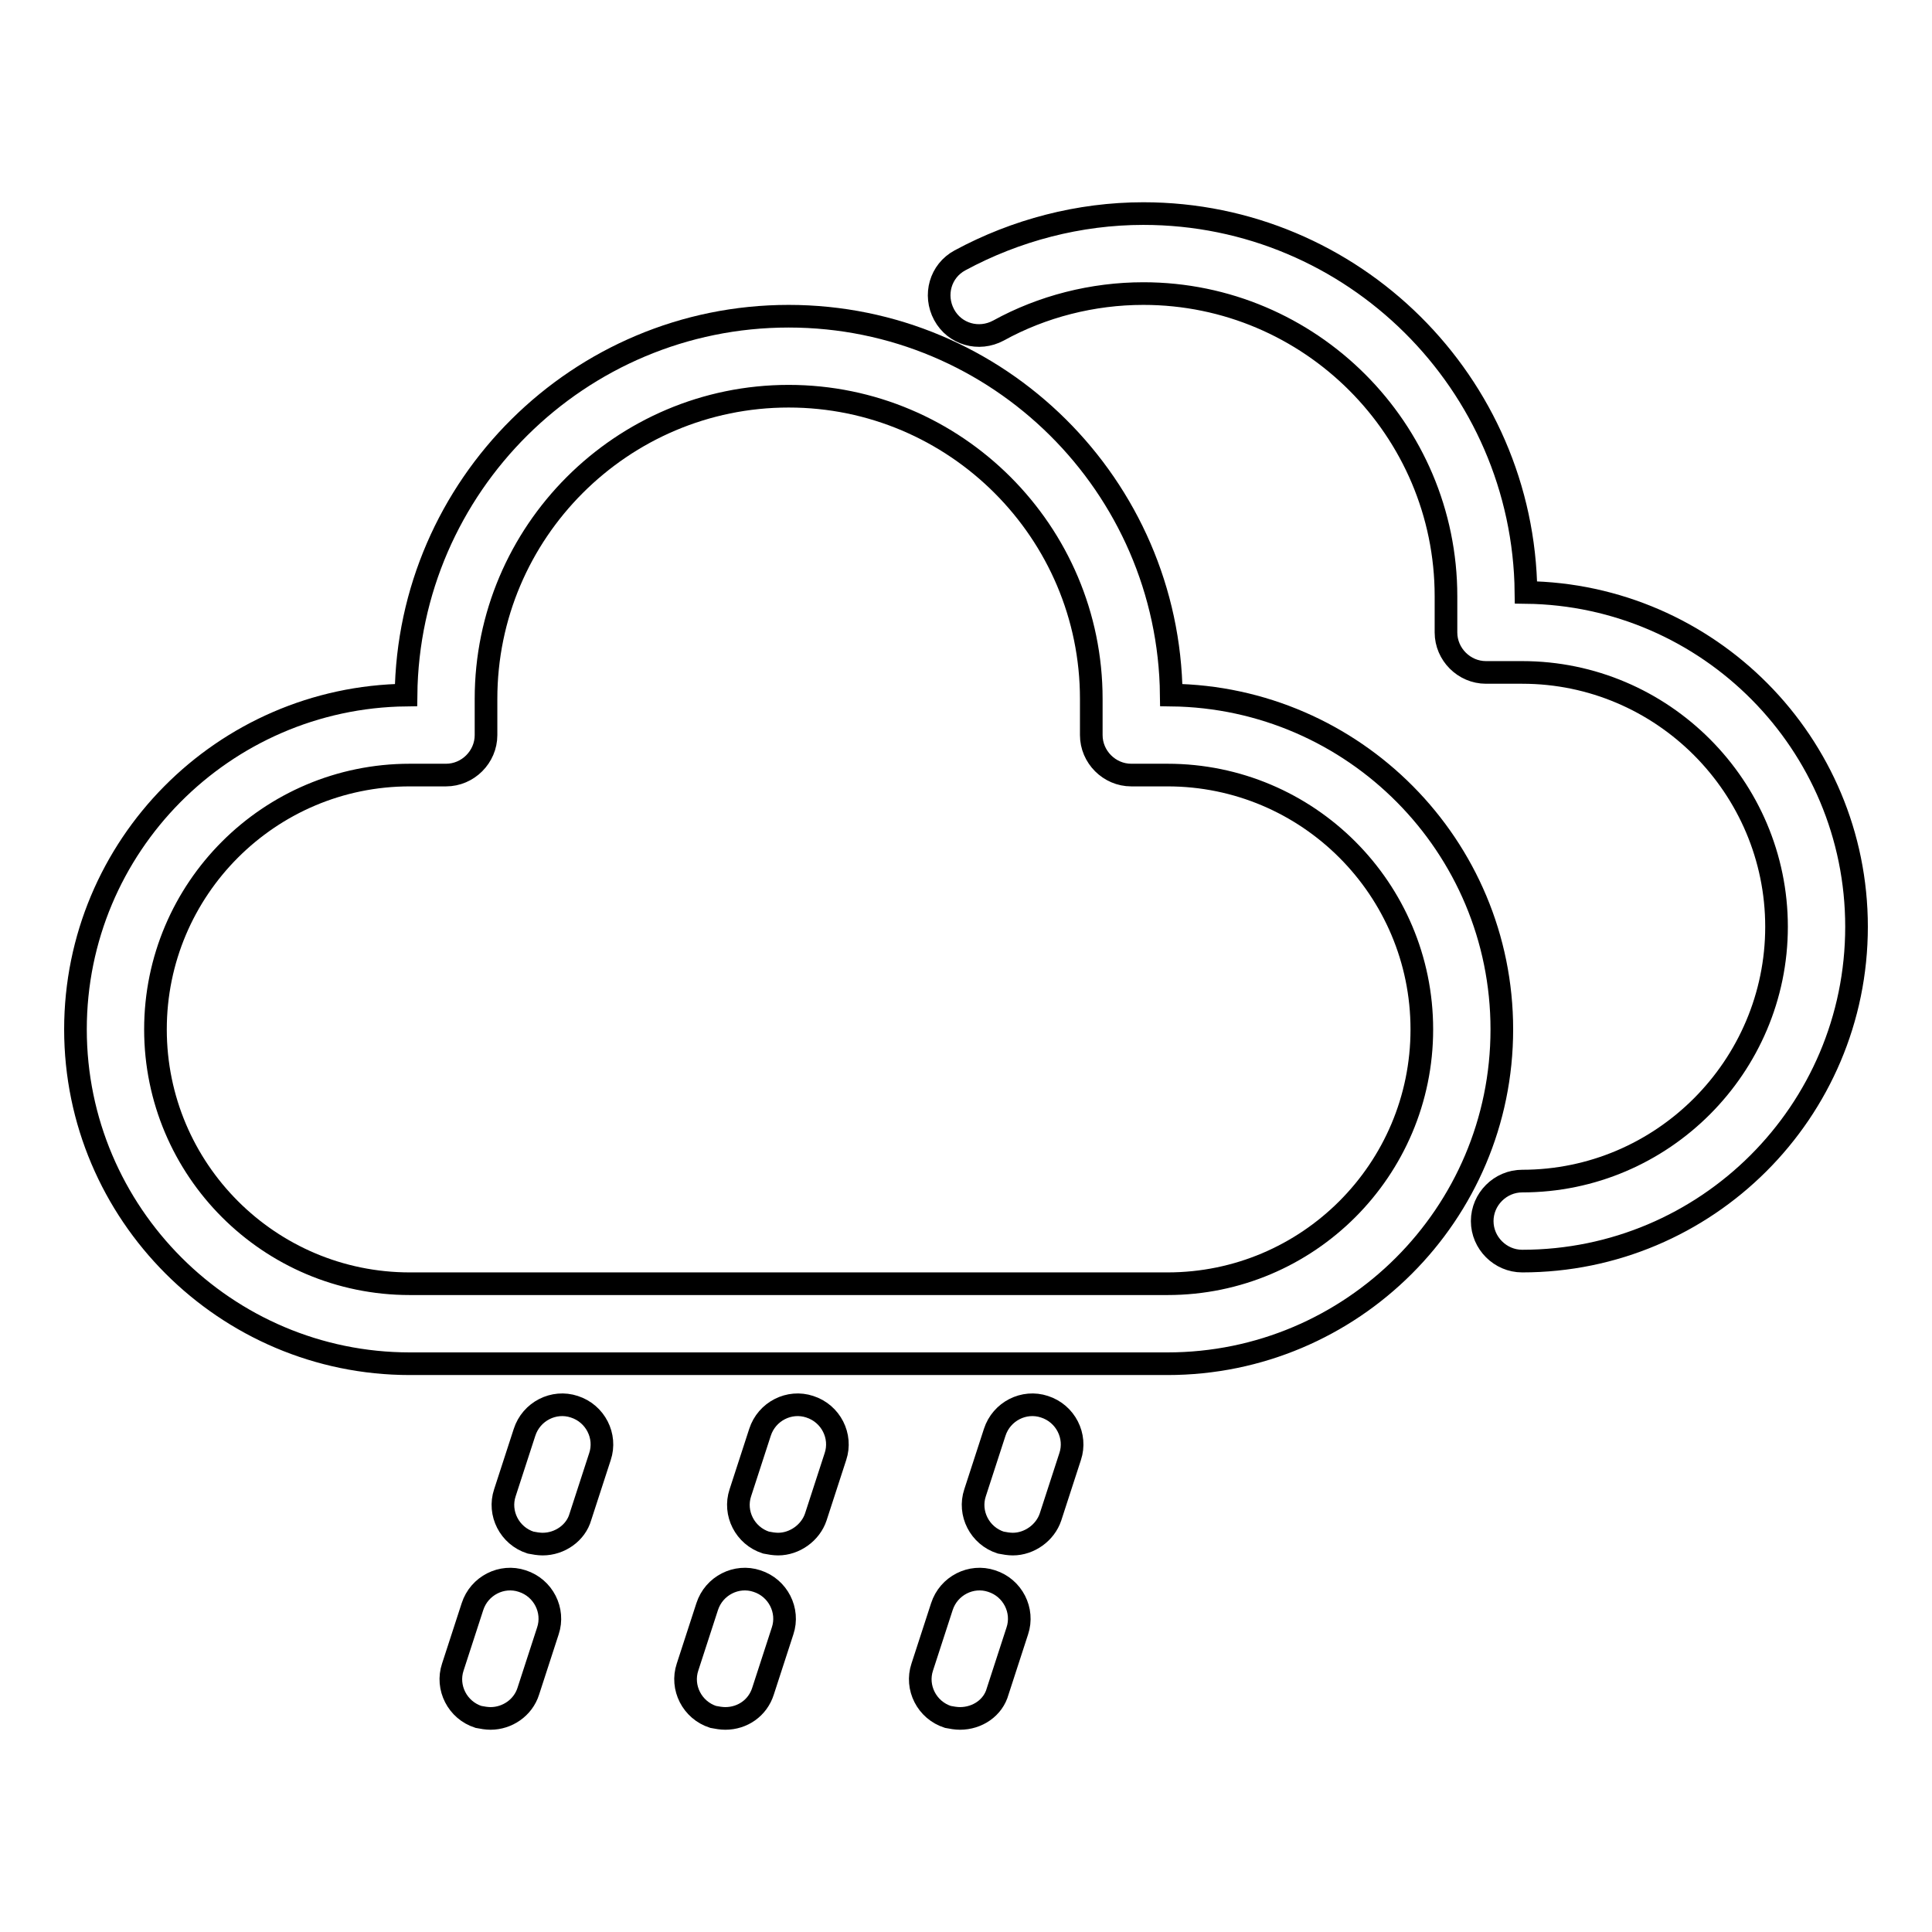 <?xml version="1.0" encoding="utf-8"?>
<!-- Svg Vector Icons : http://www.onlinewebfonts.com/icon -->
<!DOCTYPE svg PUBLIC "-//W3C//DTD SVG 1.1//EN" "http://www.w3.org/Graphics/SVG/1.1/DTD/svg11.dtd">
<svg version="1.1" xmlns="http://www.w3.org/2000/svg" xmlns:xlink="http://www.w3.org/1999/xlink" x="0px" y="0px" viewBox="0 0 256 256" enable-background="new 0 0 256 256" xml:space="preserve">
<g><g><path stroke-width="3" fill-opacity="0" stroke="#000000"  d="M201.7,167.1c-2.9,0-5.3-2.4-5.3-5.3c0-2.9,2.4-5.3,5.3-5.3c18.6,0,33.7-15.2,33.7-33.7s-15.1-33.7-33.7-33.7h-4.8c-2.9,0-5.3-2.4-5.3-5.3V79c0-22.1-18-40.1-40.1-40.1c-6.7,0-13.4,1.7-19.2,4.9c-2.6,1.4-5.8,0.5-7.2-2.1s-0.5-5.8,2.1-7.2c7.4-4,15.8-6.2,24.3-6.2c27.8,0,50.4,22.5,50.7,50.2c24.2,0.3,43.8,20,43.8,44.3C246,147.3,226.1,167.1,201.7,167.1z"/><path stroke-width="3" fill-opacity="0" stroke="#000000"  d="M154.7,180.7H54.3c-24.4,0-44.3-19.9-44.3-44.3c0-24.3,19.6-44,43.8-44.3c0.3-27.7,22.9-50.2,50.7-50.2c27.8,0,50.4,22.5,50.7,50.2c24.2,0.3,43.8,20,43.8,44.3C199,160.9,179.1,180.7,154.7,180.7z M54.3,102.7c-18.6,0-33.7,15.1-33.7,33.7c0,18.6,15.1,33.7,33.7,33.7h100.4c18.6,0,33.7-15.1,33.7-33.7c0-18.6-15.1-33.7-33.7-33.7h-4.8c-2.9,0-5.3-2.4-5.3-5.3v-4.8c0-22.1-18-40.1-40.1-40.1c-22.1,0-40.1,18-40.1,40.1v4.8c0,2.9-2.4,5.3-5.3,5.3H54.3L54.3,102.7z"/><path stroke-width="3" fill-opacity="0" stroke="#000000"  d="M71.9,204.6c-0.5,0-1.1-0.1-1.6-0.2c-2.8-0.9-4.3-3.9-3.4-6.6l2.6-8c0.9-2.8,3.9-4.3,6.6-3.4c2.8,0.9,4.3,3.9,3.4,6.6l-2.6,8C76.3,203.1,74.2,204.6,71.9,204.6z"/><path stroke-width="3" fill-opacity="0" stroke="#000000"  d="M65,227.7c-0.5,0-1.1-0.1-1.6-0.2c-2.8-0.9-4.3-3.9-3.4-6.6l2.6-8c0.9-2.8,3.9-4.3,6.6-3.4c2.8,0.9,4.3,3.9,3.4,6.6l-2.6,8C69.3,226.3,67.2,227.7,65,227.7z"/><path stroke-width="3" fill-opacity="0" stroke="#000000"  d="M103.1,204.6c-0.5,0-1.1-0.1-1.6-0.2c-2.8-0.9-4.3-3.9-3.4-6.6l2.6-8c0.9-2.8,3.9-4.3,6.6-3.4c2.8,0.9,4.3,3.9,3.4,6.6l-2.6,8C107.4,203.1,105.3,204.6,103.1,204.6z"/><path stroke-width="3" fill-opacity="0" stroke="#000000"  d="M96.1,227.7c-0.5,0-1.1-0.1-1.6-0.2c-2.8-0.9-4.3-3.9-3.4-6.6l2.6-8c0.9-2.8,3.9-4.3,6.6-3.4c2.8,0.9,4.3,3.9,3.4,6.6l-2.6,8C100.4,226.3,98.4,227.7,96.1,227.7z"/><path stroke-width="3" fill-opacity="0" stroke="#000000"  d="M134.2,204.6c-0.5,0-1.1-0.1-1.6-0.2c-2.8-0.9-4.3-3.9-3.4-6.6l2.6-8c0.9-2.8,3.9-4.3,6.6-3.4c2.8,0.9,4.3,3.9,3.4,6.6l-2.6,8C138.5,203.1,136.4,204.6,134.2,204.6z"/><path stroke-width="3" fill-opacity="0" stroke="#000000"  d="M127.2,227.7c-0.5,0-1.1-0.1-1.6-0.2c-2.8-0.9-4.3-3.9-3.4-6.6l2.6-8c0.9-2.8,3.9-4.3,6.6-3.4c2.8,0.9,4.3,3.9,3.4,6.6l-2.6,8C131.6,226.3,129.5,227.7,127.2,227.7z"/></g></g>
</svg>
